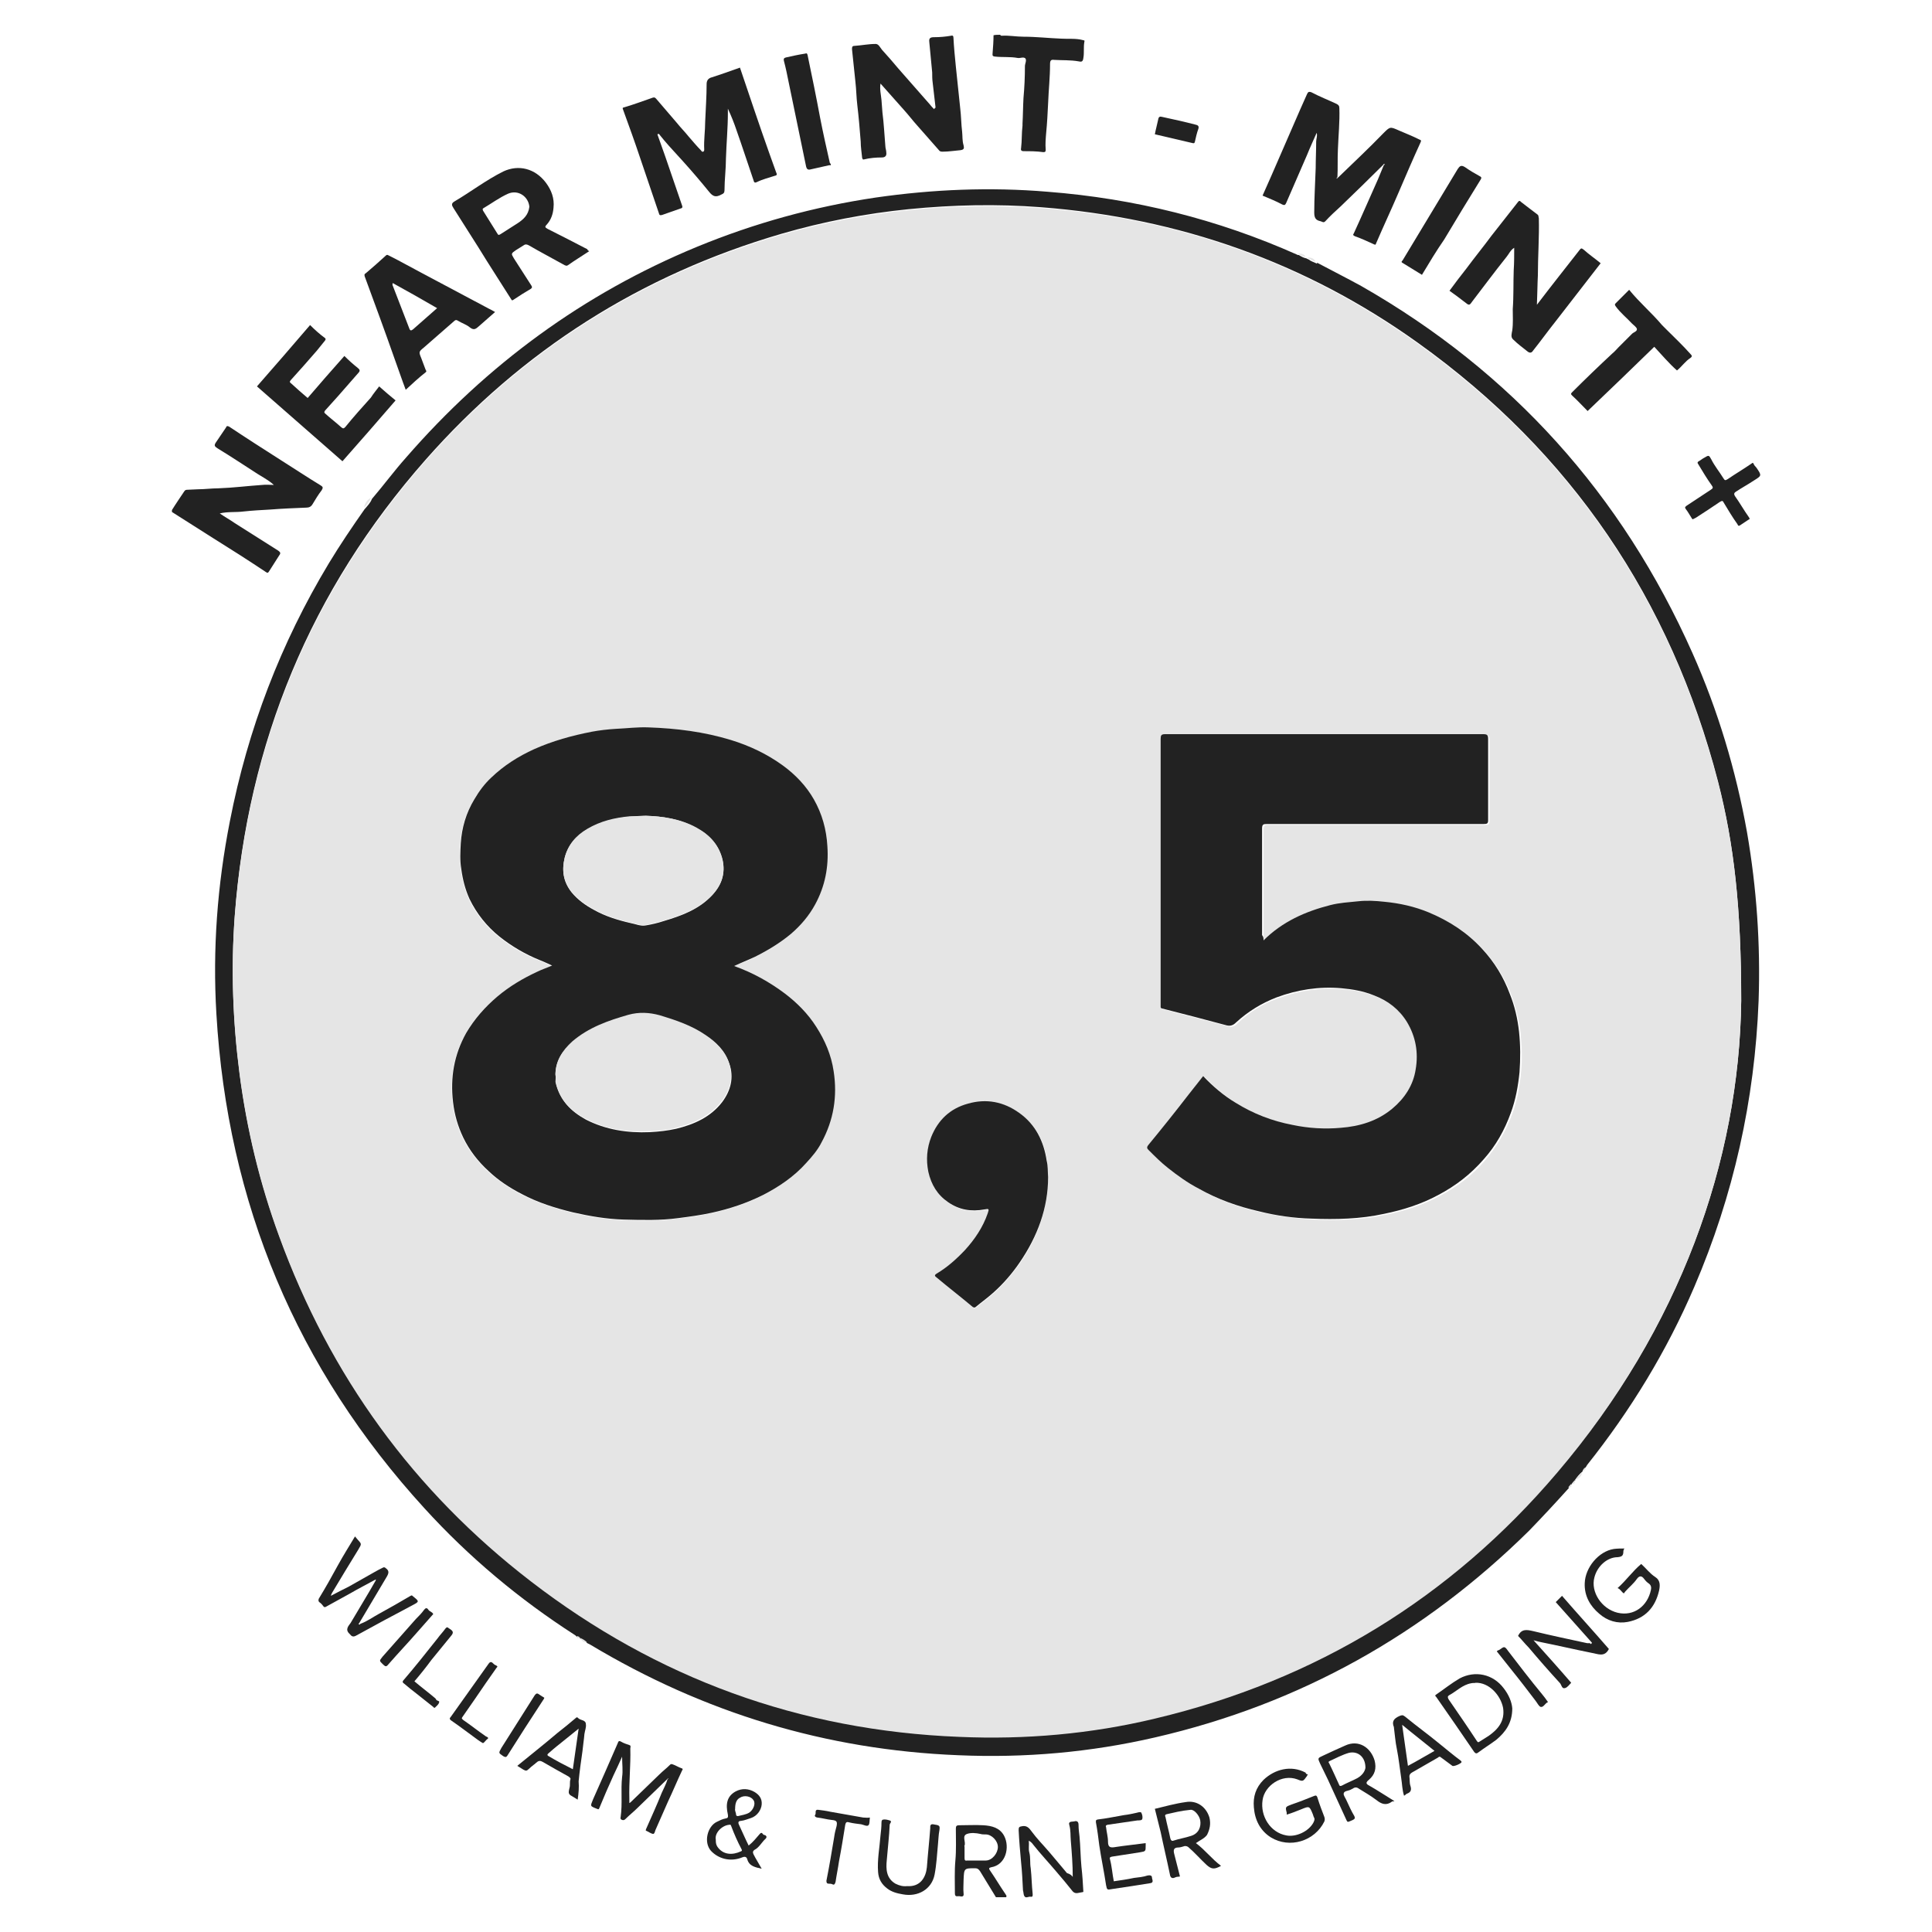 <?xml version="1.0" encoding="utf-8"?>
<!-- Generator: Adobe Illustrator 24.1.3, SVG Export Plug-In . SVG Version: 6.00 Build 0)  -->
<svg version="1.1" id="Layer_1" xmlns="http://www.w3.org/2000/svg" xmlns:xlink="http://www.w3.org/1999/xlink" x="0px" y="0px"
	 viewBox="0 0 400 400" style="enable-background:new 0 0 400 400;" xml:space="preserve">
<style type="text/css">
	.st0{display:none;}
	.st1{display:inline;fill:#222222;}
	.st2{fill:#222222;}
	.st3{fill:#E5E5E5;}
</style>
<g class="st0">
	<path class="st1" d="M354,205.7c-0.1,1.6-0.2,3.1-0.3,4.7c-0.8,13.6-3.2,26.9-7.6,39.7c-14.4,42-41.6,72.7-81.7,91.9
		c-12.9,6.2-26.6,10.1-40.7,12.2c-10,1.5-20,2-30,1.4c-31.8-1.8-60.3-12.4-85.3-32c-27.7-21.8-45.8-49.9-54.7-84
		c-2.5-9.6-3.9-19.3-4.5-29.2c-0.6-9.2-0.3-18.4,0.8-27.6c3.4-28.5,13.7-54.3,31.3-77.1c20-25.8,45.6-43.6,76.9-53.2
		c10.3-3.1,20.9-5.1,31.6-5.9c46.3-3.5,91.2,14.1,122.7,48.2c18.8,20.4,31.3,44.1,37.6,71.1c2.2,9.6,3.5,19.3,3.8,29.1
		c0,0.4,0.1,0.8,0.1,1.2C354,199.4,354,202.6,354,205.7z M350.6,199.7c-0.2-3.4-0.4-8.2-0.8-12.9c-0.7-9.1-2.4-18-4.8-26.8
		c-12.1-43.7-42.8-78.9-81.9-96.9c-17.5-8-35.9-12.5-55.1-13.3c-13.4-0.6-26.7,0.5-39.8,3.6c-31.2,7.4-57.4,23.2-78.4,47.4
		c-23.9,27.5-36.1,59.7-37.3,96.1c-0.5,14.9,1.2,29.7,5.2,44.1c8.4,30.8,24.8,56.6,49.3,77c25.6,21.3,55.1,32.7,88.4,34.2
		c13.9,0.6,27.5-0.7,41-4c31.1-7.7,57.1-23.8,77.9-48.2C338.3,271.5,350.1,238.3,350.6,199.7z"/>
	<path class="st1" d="M46,100.5c0.7-1,1.5-2,2.2-2.9c1.8-2.5,3.5-5.2,5.6-7.5c2.1-2.5,5.7-2.8,8.2-0.5c1.6,1.5,2,3.2,1.6,5.2
		c0.9-0.3,1.8-0.5,2.7-0.8c1.5-0.5,2.9,0.2,4,1c1.3,0.9,2.2,2.1,2.5,3.8c0.3,1.7-0.2,3.2-1.1,4.5c-2.3,3.4-4.7,6.7-7.1,10
		c-0.3,0.4-0.5,0.3-0.8,0.1c-3-2.2-6-4.4-9.1-6.5c-2.8-2-5.6-4.1-8.5-6.1c-0.1-0.1-0.2,0-0.3-0.1C46,100.7,46,100.6,46,100.5z
		 M63.8,107.5c0.5-0.6,0.9-1.2,1.3-1.7c0.9-1.4,1.9-2.7,2.8-4.1c0.6-1.1,0.3-2.5-0.7-3.1c-1.1-0.7-2.3-1.1-3.4,0.2
		c-1.5,1.8-2.8,3.7-4.3,5.6C61,105.4,62.4,106.5,63.8,107.5z M56.2,101.9c0.1-0.1,0.3-0.2,0.4-0.4c1-1.4,2.1-2.8,3.1-4.3
		c0.4-0.6,0.7-1.3,0.7-2c-0.1-1-0.7-1.8-1.7-2.2c-0.9-0.3-2,0-2.7,0.9c-1.2,1.5-2.3,3.1-3.4,4.7c-0.2,0.3-0.2,0.6,0.1,0.8
		C53.8,100.3,55,101.1,56.2,101.9z"/>
	<path class="st1" d="M195.3,15.9c1,0.2,2,0.4,2.9,0.7c4.2,1.4,6.7,4.4,7.5,8.8c0.6,3.1,0.1,6.1-1.6,8.8c-1.8,2.8-4.4,4.3-7.6,4.8
		c-3.4,0.6-6.6,0.1-9.4-2c-2.5-1.8-3.9-4.3-4.4-7.3c-0.4-2.4-0.2-4.8,0.8-7.1c1.2-2.7,3.1-4.6,5.8-5.7c1.2-0.5,2.5-0.6,3.8-0.9
		c0.1,0,0.2-0.1,0.2-0.2C193.9,15.9,194.6,15.9,195.3,15.9z M201.1,27.5c0-0.3-0.1-0.8-0.2-1.3c-0.5-4.2-4.5-6.9-8.9-5.6
		c-2.7,0.8-4.1,2.9-4.5,5.7c-0.4,3.1,0.3,5.6,2.8,7.6c1.9,1.5,5.4,1.6,7.4,0.3C200,32.7,201,30.4,201.1,27.5z"/>
	<path class="st1" d="M199.8,384.1c-1.1-0.5-2.1-0.9-3.2-1.4c-0.1,0-0.2-0.1-0.3-0.2c-0.8-0.7-0.8-0.7-0.1-1.5
		c0.1-0.1,0.2-0.3,0.3-0.4c0.7,0.5,1.4,1.1,2.2,1.4c1.4,0.6,2.9,0.9,4.4,0.1c0.8-0.4,1.3-1,1.3-2c0-0.9-0.6-1.5-1.3-1.8
		c-1.4-0.6-2.8-1-4.2-1.5c-1.3-0.5-2.4-1.2-2.6-2.7c-0.3-2,0.6-3.4,2.5-4.1c2.4-0.9,5.7-0.3,7.3,1.7c-0.4,0.4-0.7,0.7-1.1,1.2
		c-0.9-1.1-2.1-1.5-3.5-1.7c-1-0.2-1.9,0-2.7,0.6c-1,0.8-1.3,2.2,0.2,3.1c0.8,0.5,1.8,0.7,2.7,1c0.7,0.2,1.4,0.4,2,0.7
		c2,0.8,2.7,2.5,2.5,3.8c-0.3,1.9-1,2.9-3.3,3.6c-0.1,0-0.3,0.1-0.4,0.2C201.6,384.1,200.7,384.1,199.8,384.1z"/>
	<path class="st1" d="M339.4,100.3c3.8-3,7.4-5.8,11.1-8.7c1,1.3,2,2.5,2.9,3.8c-5.9,4.6-11.7,9.2-17.7,13.8
		c-0.4-0.4-0.8-0.9-1.1-1.3c-0.3-0.4-0.7-0.9-1-1.3c-0.5-0.6-0.8-1.1-0.5-2c1.6-5.4,3.1-10.8,4.6-16.2c0,0,0-0.1-0.1-0.2
		c-3.8,3-7.6,6-11.4,8.9c-1-1.3-2-2.5-2.9-3.7c5.9-4.6,11.8-9.2,17.7-13.9c0.9,1.2,1.8,2.3,2.7,3.5c0.2,0.2,0.3,0.6,0.2,0.8
		c-1.4,5.3-2.9,10.5-4.4,15.7C339.5,99.7,339.5,99.9,339.4,100.3z"/>
	<path class="st1" d="M178.7,40.1c-1.4,0.3-2.7,0.4-4,0.9c-1.6,0.6-2.1-0.6-2.8-1.4c-1.2-1.4-2.5-2.7-3.5-4.2
		c-0.8-1.3-1.8-1.1-2.9-0.8c-0.5,0.1-1,0.2-1.6,0.4c0.5,2.6,1.1,5.2,1.6,7.8c-1.4,0.3-2.8,0.6-4.2,0.9c-0.2,0-0.5-0.3-0.6-0.5
		c-0.9-4.6-1.8-9.1-2.7-13.7c-0.5-2.4-1-4.8-1.5-7.2c0-0.2,0-0.3,0-0.6c2.7-0.5,5.3-1.1,8-1.6c1.2-0.2,2.3-0.6,3.5-0.6
		c2.3-0.1,4.4,0.5,6,2.4c1.7,2,2.5,5.8,1,8.2c-0.6,0.9-1.4,1.7-2.3,2.4c-0.5,0.4-0.5,0.6-0.1,1c1.3,1.4,2.6,2.8,3.9,4.3
		C177.1,38.4,177.8,39.2,178.7,40.1z M161.9,24.8c0.4,2,0.8,4,1.2,6c0.5-0.1,1.1-0.2,1.6-0.3c1.5-0.4,3.1-0.7,4.5-1.2
		c1.5-0.5,2-2.1,1.4-3.7c-0.4-1.2-2.2-2.1-3.5-1.8C165.4,24.1,163.7,24.4,161.9,24.8z"/>
	<path class="st1" d="M319,85c-6.4,0.1-12.3-5.8-12.1-12.1c0.2-6.2,5.4-11.7,11.8-11.6c6.4,0.1,11.9,5.5,12,11.9
		C330.7,79.5,325.2,84.9,319,85z M311.6,73.8c-0.3,3.5,3.3,6.8,6.8,6.7c3.3-0.1,6.6-3,7.4-6.5c1-4.2-2.8-8.8-7.8-8
		C314.8,66.5,311.4,70.1,311.6,73.8z"/>
	<path class="st1" d="M240.4,29.6c3.5,0.9,7,1.7,10.6,2.6c-0.3,1.2-0.6,2.4-0.9,3.6c-0.1,0.5-0.5,0.4-0.8,0.3
		c-3.3-0.8-6.6-1.6-9.9-2.4c-0.4,1.7-0.8,3.3-1.2,5c3.4,0.8,6.7,1.6,10.1,2.4c0.5,0.1,0.7,0.2,0.5,0.8c-0.3,1.1-0.5,2.2-0.8,3.4
		c-1.4-0.3-2.7-0.6-4.1-1c-3.6-0.9-7.2-1.8-10.8-2.6c-0.4-0.1-0.5-0.2-0.4-0.7c0.9-3.6,1.8-7.3,2.7-10.9c0.8-3.5,1.7-7,2.5-10.4
		c5,1.2,9.9,2.4,14.9,3.6c0.5,0.1,0.6,0.3,0.5,0.8c-0.3,1-0.5,1.9-0.7,2.9c-0.1,0.5-0.2,0.6-0.7,0.4c-3.2-0.8-6.4-1.5-9.6-2.3
		c-0.6-0.2-0.8,0-0.9,0.6C241.1,27,240.7,28.3,240.4,29.6z"/>
	<path class="st1" d="M79,88.2c2.7-2.8,5.3-5.5,8-8.4c0.9,1.1,1.7,2.1,2.7,3.2c-3.4,3.6-7,7.4-10.7,11.3c-0.1-0.1-0.2-0.1-0.3-0.2
		c-1.7-1.6-3.4-3.3-5.1-4.9c-2.6-2.5-5.1-4.9-7.7-7.4c-1.1-1-2.1-2-3.3-3c3.7-3.9,7.3-7.7,11-11.5c1,0.9,2.1,1.9,3.1,2.8
		c-2.6,2.7-5.1,5.4-7.4,7.7c1,1.3,2,2.5,3,3.7c2.7-2.8,5.1-5.4,7.6-7.9c1,0.9,2,1.9,3.1,2.8c-2.5,2.7-5,5.3-7.5,7.9
		C76.7,85.7,77.8,86.9,79,88.2z"/>
	<path class="st1" d="M90.8,73.3c2.1,0.2,4.1-0.2,5.9-1.3c1-0.6,1.9-1.5,2.7-2.4c0.6-0.6,0.8-1.5,0.5-2.4c-0.4-0.9-1.2-1.4-2.2-1.1
		c-1.2,0.4-2.3,0.9-3.5,1.3c-1.7,0.6-3.4,1.4-5.2,1.9c-3.4,0.8-6.2-1.7-6.9-4.6c-0.6-2.7,0.4-4.9,2.2-6.9c1.8-1.9,3.9-3.2,6.4-3.9
		c1.2-0.3,2.4-0.4,3.8-0.6c0,1.6,0,3.1,0,4.5c-2.9,0.1-5.5,0.9-7.5,3.3c-1.1,1.3-0.6,3.1,0.8,3.3c0.6,0.1,1.3-0.2,1.9-0.4
		c1.8-0.7,3.5-1.5,5.3-2.2c2-0.8,4-1.1,6-0.1c2.4,1.3,4.2,4.7,3.3,7.7c-0.8,2.3-2.3,4-4.2,5.5c-1.6,1.3-3.5,2.3-5.5,2.7
		c-1.1,0.2-2.2,0.2-3.3,0.3c-0.2,0-0.5-0.2-0.5-0.4C90.8,76,90.8,74.6,90.8,73.3z"/>
	<path class="st1" d="M131.8,29.6c2.9-1,5.7-2,8.5-3c1.6-0.6,3.1-1.2,4.8-1c2,0.2,3.7,1,5,2.6c1.1,1.5,1.7,3.1,1.6,4.9
		c-0.1,2.7-1.3,4.7-3.7,5.9c-2.2,1.1-4.5,1.8-6.9,2.7c0.9,2.4,1.7,4.9,2.6,7.5c-1.5,0.5-3,1.1-4.5,1.6
		C136.8,43.8,134.3,36.7,131.8,29.6z M139.8,37.8c1.9-0.7,3.8-1.4,5.6-2.2c1.3-0.6,1.9-2.3,1.3-3.7c-0.5-1.2-1.6-2.2-3.2-1.8
		c-1.8,0.5-3.6,1.1-5.4,1.7c-0.1,0-0.3,0.3-0.2,0.4C138.4,34.1,139.1,35.9,139.8,37.8z"/>
	<path class="st1" d="M278.7,38.4c-1.5,0.1-3,0.2-4.4,0.4c-0.6-2.7-2-4.6-4.7-5.3c-2.2-0.6-4.1-0.2-5.9,1.2c-2.6,2-3.8,5.6-2.7,8.7
		c1.2,3.5,5.2,5.6,8.8,4c0.5-0.2,0.9-0.6,1.4-0.9c1,1.1,2,2.2,3,3.3c-3.8,3.1-8.6,3.5-13.5,0.1c-4.4-3.1-6-8-4.2-13.3
		c0.9-2.5,2.4-4.6,4.7-6c1.9-1.2,4-1.9,6.2-1.7C274.5,29.4,277.9,33.2,278.7,38.4z"/>
	<path class="st1" d="M218.6,21.2c-2.2-0.2-4.3-0.5-6.5-0.7c0.1-1.3,0.3-2.7,0.4-4.2c5.9,0.6,11.8,1.3,17.8,1.9
		c-0.1,0.8-0.1,1.6-0.2,2.4c0,0.3-0.1,0.7-0.1,1c0.1,0.8-0.3,0.9-0.9,0.8c-1.7-0.2-3.5-0.5-5.2-0.6c-0.2,0-0.6,0.4-0.6,0.6
		c-0.2,1.2-0.2,2.4-0.4,3.6c-0.2,1.9-0.4,3.8-0.6,5.7c-0.1,1.3-0.2,2.5-0.4,3.8c-0.2,1.5-0.3,3-0.5,4.4c-1.6-0.2-3.1-0.3-4.8-0.5
		C217.3,33.3,218,27.3,218.6,21.2z"/>
	<path class="st1" d="M114,38c0.7,1.2,1.4,2.4,2.1,3.6c-1.7,1-3.3,2-4.9,3c-0.5,0.3-0.6,0.4-0.3,1c3,5,6,10,9.1,15.1
		c-1.3,0.8-2.7,1.6-4.1,2.5c-1.2-2-2.3-3.9-3.5-5.8c-1.9-3.1-3.7-6.2-5.6-9.3c-0.2-0.4-0.5-0.5-0.9-0.3c-1.7,1-3.4,2.1-5,3.1
		c-0.7-1.2-1.5-2.4-2.2-3.6C103.7,44.2,108.8,41.1,114,38z"/>
	<path class="st1" d="M284.9,61.7c-1.4-0.8-2.8-1.6-4.1-2.4c3.1-5.3,6.1-10.5,9.2-15.8c-1.9-1.1-3.8-2.2-5.7-3.3
		c0.7-1.2,1.4-2.4,2.1-3.6c5.2,3,10.3,6,15.5,9c-0.7,1.2-1.4,2.4-2.1,3.6c-1.9-1.1-3.7-2.1-5.7-3.3C291,51.2,288,56.5,284.9,61.7z"
		/>
	<path class="st1" d="M307.5,49.7c1.3,0.9,2.6,1.9,3.9,2.8c-2.9,4.1-5.8,8.1-8.7,12.2c-1.3,1.8-2.6,3.7-4,5.5
		c-0.3,0.4-0.6,0.5-1.1,0.1c-0.9-0.7-1.8-1.4-2.7-2c-0.4-0.3-0.4-0.5-0.1-0.9c1.3-1.8,2.6-3.6,3.9-5.4c2-2.7,3.9-5.5,5.9-8.2
		C305.5,52.4,306.5,51.1,307.5,49.7z"/>
	<path class="st1" d="M214.4,369.4c2.3-0.2,4.5-0.5,6.8-0.6c1.8-0.1,3.1,0.8,3.5,2.5c0.4,1.3,0.1,3.2-1.7,3.9c0,0,0,0.1-0.1,0.2
		c1.4,0.3,2.4,1.2,2.8,2.6c0.5,2.4-0.4,4-2.7,4.5c-2.2,0.5-4.5,0.6-6.7,0.9c-0.2,0-0.5-0.4-0.6-0.6c-0.3-2.3-0.5-4.6-0.7-7
		c-0.2-1.8-0.4-3.6-0.7-5.4C214.4,370.1,214.4,369.8,214.4,369.4z M217.4,381.6c1.5-0.1,2.8-0.3,4.2-0.4c1.4-0.2,2.5-0.9,2.4-2.7
		c-0.1-1.3-1.2-2.3-2.5-2.2c-1.5,0.1-3.1,0.3-4.7,0.5C217,378.5,217.2,380,217.4,381.6z M216.2,370.8c0.2,1.6,0.4,3,0.5,4.5
		c1.5-0.2,2.9-0.3,4.3-0.5c1.2-0.1,2.2-1.2,2.1-2.3c-0.1-1.4-1.3-2.4-2.6-2.3C219.1,370.4,217.7,370.6,216.2,370.8z"/>
	<path class="st1" d="M180.4,374.1c0,2.9-1,5.1-3.2,6.6c-4,2.8-10.3,0.2-10.7-5c-0.2-2.6,0.4-4.8,2.2-6.6c1.9-1.9,4.2-2.1,6.6-1.5
		C178.4,368.3,180.6,371,180.4,374.1z M173.5,368.8c-1.3-0.1-2.5,0.4-3.3,1.2c-1.7,1.8-2.4,4-1.7,6.4c0.9,3.5,5,4.9,7.7,2.9
		c2.1-1.5,2.6-3.7,2.4-6.1C178.3,370.5,176,368.8,173.5,368.8z"/>
	<path class="st1" d="M250.7,377.1c-3,0.8-6,1.5-8.9,2.3c-1.1-4.3-2.2-8.7-3.3-13c-0.1-0.5,0-0.6,0.4-0.7c2.8-0.7,5.5-1.4,8.3-2.1
		c0.1,0.5,0.2,1,0.3,1.5c-2.4,0.6-4.8,1.2-7.2,1.9c0.4,1.3,0.7,2.6,1,3.9c0.1,0.4,0.3,0.5,0.7,0.4c2.2-0.6,4.3-1.1,6.5-1.7
		c0.1,0.5,0.3,1,0.4,1.5c-2.4,0.6-4.7,1.2-7.1,1.8c0.4,1.6,0.8,3.1,1.2,4.7c2.4-0.6,4.7-1.2,7.2-1.8
		C250.4,376.1,250.5,376.5,250.7,377.1z"/>
	<path class="st1" d="M182.3,381c0.3-0.4,0.7-0.8,1-1.3c1.4,1.9,4.1,2.8,6.1,2.2c0.8-0.3,1.5-0.8,1.7-1.7c0.2-1-0.1-1.8-1.1-2.2
		c-1.2-0.5-2.4-1-3.6-1.6c-0.7-0.4-1.5-0.8-2.1-1.3c-1.7-1.4-1.1-4.2,0.8-5.3c2.3-1.4,6.4-0.6,8.1,1.6c-0.4,0.4-0.7,0.7-1.1,1.1
		c-1.3-1.6-3.1-2.1-5.1-1.8c-1,0.1-1.8,0.9-1.9,1.8c-0.1,0.8,0.6,1.6,1.6,2.1c1.5,0.6,3,1.2,4.5,2c1.4,0.7,1.8,2,1.7,3.5
		c-0.2,1.3-0.9,2.4-2.1,3C188.2,384.3,184,383.4,182.3,381z"/>
	<path class="st1" d="M156.5,363.6c2.1,0.6,4,1,5.8,1.6c1.9,0.6,3.2,2.3,3,4c-0.4,2.7-1.5,4-4,4.2c-1.1,0.1-2.3-0.4-3.5-0.7
		c-1.8-0.4-1.8-0.5-2.3,1.2c-0.4,1.2-0.6,2.5-1,3.7c-0.5-0.1-1.1-0.2-1.7-0.4C154.1,372.7,155.3,368.2,156.5,363.6z M156.4,370.7
		c1.3,0.3,2.5,0.5,3.6,0.9c1.4,0.4,2.8-0.3,3.3-1.7c0.5-1.5-0.2-3-1.8-3.4c-1.2-0.4-2.4-0.6-3.8-1
		C157.3,367.2,156.9,368.9,156.4,370.7z"/>
	<path class="st1" d="M231.6,379.7c1.5-0.3,2.9-0.5,4.4-0.8c0.3-0.1,0.7-0.1,1-0.2c1.1-0.3,1.4,0,1.3,1c0,0.1-0.2,0.3-0.4,0.4
		c-2.5,0.5-5,0.9-7.5,1.4c-0.1,0-0.2,0-0.3,0c-0.8-4.5-1.7-9.1-2.5-13.7c0.6-0.1,1.1-0.2,1.7-0.3
		C230.1,371.5,230.8,375.6,231.6,379.7z"/>
	<path class="st1" d="M209.1,369.6c0.6,0,1.1,0,1.7,0c0.1,1,0.2,2,0.2,3c0.1,1.8,0.1,3.5,0.2,5.3c0.1,1.7,0.2,3.3,0.3,5
		c0,0.2,0,0.4,0,0.6c-0.6,0-1,0-1.7,0C209.5,378.9,209.3,374.3,209.1,369.6z"/>
	<path class="st1" d="M133.1,123.9c5.5,4.4,11.4,7.5,17.8,9.8c7.3,2.6,14.8,3.6,22.6,2.7c10.2-1.3,19.1-5.4,27.2-11.7
		c0.2-0.1,0.4-0.3,0.5-0.4c0.3-0.4,0.5-0.3,0.9,0c4.6,3.9,9.8,6.8,15.3,9c3.5,1.4,7.1,2.4,10.8,3s7.5,0.7,11.2,0.3
		c10.3-1,19.5-4.7,28-10.6c0.9-0.6,1.7-1.3,2.7-2c0,0.4,0.1,0.6,0.1,0.9c0,31.9,0,63.8-0.1,95.7c0,4.7-0.6,9.3-1.5,13.9
		c-2.2,11.3-7.6,20.9-15,29.6c-9.9,11.6-21.9,20.5-35.8,26.9c-5,2.3-10.2,4.3-15.6,5.7c-0.4,0.1-1,0.1-1.4,0c-5-1.3-9.8-3-14.4-5.1
		c-14.3-6.4-26.7-15.5-36.9-27.5c-5.4-6.3-9.8-13.2-12.6-21.1c-1.4-3.9-2.3-7.9-2.9-11.9c-1-6.8-1-13.7-1-20.6c0-28.5,0-57,0-85.4
		C133,124.7,133.1,124.4,133.1,123.9z"/>
</g>
<g>
	<path class="st2" d="M35.6,105.6c0.8-1.3,1.7-2.6,2.5-3.8c0.2-0.3,0.3-0.4,0.7-0.4c0.7,0,1.5-0.1,2.2-0.1c1.4,0,2.8-0.2,4.2-0.2
		c3-0.1,6.1-0.5,9.1-0.7c0.8-0.1,1.5,0,2.4,0c-1.1-1-2.3-1.6-3.4-2.3c-2.8-1.8-5.5-3.6-8.3-5.3c-0.6-0.4-0.7-0.6-0.3-1.2
		c0.7-1,1.4-2.1,2.1-3.1c0.1-0.2,0.1-0.4,0.6-0.2c3.6,2.4,7.2,4.7,10.8,7c2.7,1.7,5.4,3.5,8.2,5.2c0.5,0.3,0.5,0.5,0.2,1
		c-0.7,0.9-1.3,1.9-1.9,2.9c-0.3,0.5-0.7,0.7-1.3,0.7c-2.5,0.1-5,0.2-7.5,0.4c-1.8,0.1-3.7,0.2-5.5,0.4c-1.6,0.2-3.3,0-4.9,0.4
		c1,0.7,2.1,1.3,3.1,2c3,1.9,6,3.8,9,5.7c0.4,0.3,0.6,0.5,0.2,1c-0.7,1.1-1.4,2.2-2.1,3.3c-0.2,0.3-0.3,0.4-0.7,0.1
		c-3.6-2.4-7.2-4.7-10.9-7c-2.8-1.8-5.7-3.6-8.5-5.4C35.6,105.7,35.6,105.6,35.6,105.6z"/>
	<path class="st2" d="M207.1,7.2c0,0.1,0.1,0.2,0.3,0.2c1.5-0.1,3,0.2,4.5,0.2c2.6,0,5.2,0.3,7.8,0.4c1.5,0.1,3-0.1,4.5,0.3
		c0.3,0.1,0.4,0,0.3,0.4c-0.2,1.1,0,2.2-0.2,3.3c-0.1,0.9-0.5,0.8-1,0.7c-1.7-0.3-3.4-0.2-5-0.3c-0.7-0.1-0.9,0.1-0.9,0.9
		c0,2.7-0.3,5.4-0.4,8.1c-0.1,2-0.2,4.1-0.4,6.1c-0.1,1.2-0.2,2.3-0.1,3.5c0,0.4-0.1,0.5-0.5,0.5c-1.4-0.2-2.7-0.2-4.1-0.2
		c-0.4,0-0.6-0.2-0.5-0.6c0.2-1.6,0.1-3.1,0.3-4.7c0-0.1,0-0.3,0-0.4c0.1-1.8,0.1-3.5,0.2-5.3c0.2-2.2,0.3-4.4,0.3-6.6
		c0-0.5,0.4-1.2,0.1-1.6c-0.4-0.4-1.1,0-1.6-0.1c-1.6-0.3-3.2-0.1-4.8-0.3c-0.5-0.1-0.4-0.3-0.4-0.6c0.1-1.3,0.2-2.6,0.2-3.8
		C206.1,7.2,206.6,7.2,207.1,7.2z"/>
	<path class="st2" d="M206.2,392.8c-1.1-1.8-2.2-3.6-3.3-5.4c-0.3-0.4-0.5-0.6-1-0.6c-2.3,0-2.3,0-2.4,2.4c0,0.9-0.1,1.9,0,2.8
		c0.1,0.7-0.3,0.7-0.8,0.6c-0.4-0.1-1,0.3-1-0.6c0-2.3-0.1-4.6,0.1-6.8c0.2-2.2,0.1-4.4,0.1-6.6c0-0.5,0.1-0.7,0.7-0.7
		c1.7,0,3.3-0.1,5,0c1.7,0.1,3.4,0.5,4.3,2.2c1.2,2.3,0.4,6-2.7,6.5c-0.5,0.1-0.5,0.3-0.2,0.7c1.1,1.6,2.1,3.3,3.2,4.9
		c0.1,0.2,0.3,0.3,0.1,0.6C207.5,392.8,206.9,392.8,206.2,392.8z M199.7,382.4c0,0.8,0,1.5,0,2.3c0,0.4,0.1,0.6,0.5,0.5
		c1.3,0,2.6,0,3.9,0c1.3,0,2.5-1.5,2.5-2.8c0-1.3-1.3-2.6-2.5-2.6c-0.4,0-0.8,0-1.1-0.1c-0.9-0.2-2-0.3-2.8,0
		c-1.1,0.4-0.2,1.6-0.5,2.4C199.6,382.1,199.7,382.2,199.7,382.4z"/>
	<path class="st2" d="M272.9,54.5c3,1.6,6,3.1,8.9,4.7c31.2,17.8,54,43.2,68.6,76c5.3,11.9,9,24.3,11.3,37.1
		c2,11.6,2.8,23.2,2.4,34.9c-0.8,20.6-5.2,40.3-13.3,59.2c-5.7,13.3-13.2,25.6-22.2,36.9c-0.1,0.2-0.2,0.3-0.3,0.5c0,0,0,0,0,0
		c-0.3,0.2-0.5,0.4-0.6,0.7c0,0.1-0.1,0.1-0.1,0.2c-0.6,0.5-1,1.1-1.5,1.7l0.1,0.1c0,0-0.1,0-0.1,0c-0.2,0.3-0.5,0.6-0.7,0.8
		c0,0,0,0,0,0c-0.3,0.2-0.5,0.5-0.6,0.8c-2.7,3-5.4,5.9-8.2,8.8c-21.8,21.5-47.5,35.9-77.4,42.8c-13.4,3.1-27,4.3-40.8,3.7
		c-27.4-1.1-52.7-8.8-76.2-22.9c-0.2-0.1-0.4-0.2-0.6-0.3c-0.4-0.4-0.9-0.7-1.4-0.9l0,0c0,0,0,0,0,0c-0.1-0.2-0.4-0.3-0.6-0.4
		c0,0,0,0-0.1,0c-0.2-0.1-0.3-0.3-0.5-0.4c-11.5-7.4-21.9-16.1-31.1-26.2c-26.5-29-40.8-63.2-43.1-102.4
		c-0.8-13.4,0.2-26.7,2.8-39.9c3.7-19,10.5-36.8,20.5-53.4c2.3-3.8,4.8-7.5,7.4-11.2c0,0,0,0,0.1-0.1c0.5-0.6,1.1-1.2,1.4-2
		c2.4-2.8,4.6-5.8,7.1-8.6c16.7-19.2,36.7-33.9,60.2-43.6c11.9-4.9,24.2-8.3,37-10.2c11.8-1.7,23.7-2.2,35.6-1.2
		c18,1.4,35.2,5.7,51.6,13c0.1,0.1,0.3,0.1,0.4,0.1c0.5,0.3,1,0.6,1.6,0.7c0.1,0.1,0.2,0.1,0.4,0.2c0.5,0.4,1.2,0.6,1.8,0.9
		C272.6,54.3,272.7,54.4,272.9,54.5z M360.5,207.2c0-19.3-1.5-32.5-4.8-45.4c-9.8-37.7-30.4-68.1-62.1-90.8
		c-23.3-16.7-49.5-25.9-78.1-28.1c-9.1-0.7-18.2-0.5-27.3,0.4c-9,0.9-17.8,2.6-26.4,5.1c-29.1,8.5-53.7,24.1-73.7,46.8
		c-23.8,27-36.8,58.6-39.5,94.4c-0.8,10.9-0.4,21.7,1,32.6c1.5,11.5,4.2,22.7,8.2,33.6c10.5,28.8,27.8,52.7,52.1,71.4
		c26.1,20.1,55.7,30.9,88.7,32.2c13.7,0.6,27.3-0.7,40.6-3.8c33.3-7.9,61.1-24.9,83.2-50.9C347.8,275.1,360.1,240.3,360.5,207.2z"/>
	<path class="st2" d="M277.1,36.7c3.1-3,6.3-6,9.3-9.1c1.4-1.4,1.4-1.4,3.2-0.6c1.4,0.6,2.9,1.2,4.3,1.9c0.3,0.1,0.4,0.2,0.2,0.6
		c-1.6,3.5-3.1,7-4.6,10.5c-1.5,3.5-3.1,6.9-4.6,10.4c-0.1,0.3-0.1,0.3-0.4,0.2c-1.3-0.6-2.6-1.2-4-1.7c-0.4-0.2-0.4-0.3-0.2-0.6
		c1.7-3.7,3.3-7.4,5-11.2c0.4-1,0.8-1.9,1.2-2.9c0.2-0.1,0.2-0.2,0.1-0.3c-0.1,0.1-0.2,0.1-0.2,0.2c-2.9,2.9-5.8,5.7-8.8,8.6
		c-1.1,1-2.2,2-3.2,3.1c-0.4,0.4-0.6,0.1-1,0c-1-0.2-1.3-0.7-1.3-1.8c0-3.1,0.2-6.1,0.3-9.2c0-1.8,0.1-3.7,0.1-5.5
		c0-0.6,0.3-1.1,0.1-1.8c-0.7,1.6-1.4,3.1-2,4.6c-1.4,3.3-2.9,6.6-4.3,9.9c-0.2,0.4-0.3,0.6-0.9,0.3c-1.3-0.7-2.6-1.2-4-1.8
		c1.2-2.7,2.4-5.4,3.6-8.2c1.9-4.3,3.7-8.6,5.6-12.8c0.2-0.4,0.3-0.6,0.9-0.4c1.7,0.9,3.5,1.6,5.2,2.4c0.4,0.2,0.6,0.4,0.6,0.9
		c0.1,2.8-0.2,5.7-0.3,8.5c-0.1,1.9,0,3.9-0.1,5.8c-0.2,0.1-0.2,0.2-0.1,0.3C276.9,36.8,277,36.8,277.1,36.7z"/>
	<path class="st2" d="M136.1,27.8c0.5,1.5,1.1,3,1.6,4.5c1.2,3.4,2.3,6.8,3.5,10.2c0.2,0.5,0,0.6-0.4,0.7c-1.2,0.4-2.5,0.9-3.7,1.3
		c-0.4,0.1-0.6,0.1-0.7-0.4c-1.3-3.8-2.6-7.7-3.9-11.5c-1.1-3.3-2.3-6.6-3.5-9.9c-0.1-0.3-0.2-0.4,0.3-0.5c2-0.6,3.9-1.3,5.9-2
		c0.4-0.1,0.5,0.1,0.7,0.3c1.4,1.6,2.8,3.3,4.2,4.9c0.8,1,1.7,1.9,2.5,2.9c0.8,0.9,1.6,1.9,2.5,2.8c0.1,0.1,0.2,0.4,0.5,0.3
		c0.2-0.1,0.2-0.3,0.2-0.5c-0.1-1.9,0.2-3.8,0.2-5.7c0.1-2.6,0.3-5.2,0.3-7.8c0-0.7,0.3-1.2,1.1-1.4c1.9-0.6,3.8-1.3,5.8-2
		c2,5.9,4,11.9,6.1,17.8c0.5,1.3,0.9,2.6,1.4,3.9c0.2,0.4,0.2,0.6-0.3,0.7c-1.2,0.4-2.5,0.7-3.7,1.3c-0.4,0.2-0.6,0.1-0.7-0.4
		c-1.2-3.5-2.3-6.9-3.5-10.3c-0.5-1.5-1.1-3-1.8-4.5c0,0.3,0,0.5,0,0.8c0,3.2-0.3,6.3-0.4,9.5c0,2.2-0.3,4.4-0.3,6.6
		c0,0.5-0.2,0.7-0.7,0.9c-1.1,0.6-1.7,0.4-2.5-0.6c-1.7-2.1-3.5-4.2-5.3-6.2c-1-1.1-2-2.2-3-3.3c-0.7-0.8-1.4-1.6-2.1-2.5
		C136.2,27.8,136.1,27.8,136.1,27.8z"/>
	<path class="st2" d="M318.2,63.1c1.7-2.2,3.2-4.2,4.8-6.2c1.3-1.7,2.7-3.4,4-5.1c0.3-0.4,0.4-0.5,0.9-0.1c1.1,1,2.3,1.8,3.5,2.8
		c-3.1,4-6.2,8-9.3,12c-1.6,2-3.1,4.1-4.7,6.1c-0.3,0.5-0.7,0.5-1.1,0.2c-1-0.8-2.1-1.6-3-2.5c-0.6-0.5-0.3-1.3-0.2-1.9
		c0.2-1.5,0.1-2.9,0.1-4.4c0.2-2.7,0.1-5.4,0.2-8.1c0.1-1.5,0.1-3,0.1-4.6c-0.8,0.5-1.1,1.3-1.6,1.9c-2.4,3-4.7,6.1-7,9.1
		c-0.7,1-0.7,1-1.7,0.2c-1-0.8-2-1.5-3.1-2.3c1.1-1.5,2.3-3.1,3.5-4.6c1.7-2.3,3.5-4.5,5.2-6.8c1.8-2.3,3.7-4.7,5.5-7
		c0.3-0.4,0.5-0.1,0.6,0c1.2,0.9,2.3,1.8,3.4,2.6c0.3,0.2,0.2,0.5,0.3,0.8c0.1,3.9-0.2,7.9-0.2,11.8
		C318.3,58.9,318.3,60.9,318.2,63.1z"/>
	<path class="st2" d="M193.7,22.3c-0.2-1.7-0.4-3.4-0.6-5.2c-0.1-0.7-0.1-1.4-0.1-2.1c-0.2-2.1-0.4-4.2-0.6-6.3c-0.1-0.8,0.2-1,1-1
		c1.2,0,2.3-0.1,3.5-0.3c0.3-0.1,0.5,0,0.5,0.4c0.1,2,0.3,4,0.5,6c0.3,2.9,0.6,5.7,0.9,8.6c0.2,1.6,0.2,3.3,0.4,4.9
		c0.1,0.9,0,1.8,0.3,2.8c0.1,0.5,0.2,0.9-0.7,1c-1.2,0.1-2.4,0.3-3.6,0.3c-0.3,0-0.6,0-0.8-0.3c-1.5-1.7-2.9-3.3-4.4-5
		c-1-1.1-1.9-2.3-2.9-3.4c-1.6-1.8-3.1-3.5-4.8-5.4c-0.2,1.2,0.1,2.3,0.2,3.4c0.1,0.9,0.1,1.7,0.2,2.6c0.3,2.3,0.4,4.6,0.6,6.9
		c0,0.5,0.2,0.9,0.2,1.4c0.1,0.7-0.3,1-0.9,1c-1.2,0-2.5,0.1-3.7,0.4c-0.3,0.1-0.3-0.1-0.4-0.3c-0.1-1.1-0.3-2.2-0.3-3.4
		c-0.2-2.5-0.4-5-0.7-7.5c-0.2-1.6-0.2-3.2-0.4-4.9c-0.2-2.2-0.5-4.5-0.7-6.7c0-0.4,0-0.7,0.5-0.7c1.5-0.1,2.9-0.4,4.4-0.4
		c0.6,0,0.9,0.7,1.3,1.2c1.2,1.3,2.3,2.6,3.4,3.9c2.2,2.5,4.3,4.9,6.5,7.4c0.3,0.4,0.6,0.7,0.9,1C193.5,22.4,193.6,22.3,193.7,22.3z
		"/>
	<path class="st2" d="M122,52c-1.5,1-3,1.9-4.4,2.9c-0.3,0.2-0.4,0.1-0.7,0c-2.5-1.4-5-2.7-7.4-4.1c-0.4-0.2-0.7-0.3-1.1,0
		c-0.5,0.3-1.1,0.7-1.6,1c-1,0.7-1,0.7-0.4,1.7c1.2,1.9,2.4,3.7,3.6,5.6c0.1,0.2,0.3,0.4-0.1,0.7c-1.2,0.7-2.3,1.4-3.5,2.2
		c-0.3,0.2-0.4,0.3-0.6-0.1c-2.2-3.5-4.5-7-6.7-10.6c-1.7-2.7-3.5-5.5-5.2-8.2c-0.4-0.6-0.5-1,0.2-1.4c3.4-2,6.5-4.4,10.1-6.2
		c3.2-1.5,6.6-0.6,8.8,2.3c1.2,1.6,1.8,3.3,1.6,5.2c-0.1,1.3-0.5,2.5-1.4,3.5c-0.5,0.5-0.3,0.6,0.2,0.9c2.8,1.4,5.5,2.8,8.2,4.2
		C121.7,51.9,121.8,51.9,122,52z M109.6,42.8c-0.2-2.1-2.3-3.6-4.4-2.7c-1.8,0.8-3.4,2-5.1,3c-0.2,0.1-0.2,0.2-0.1,0.5
		c1,1.6,2,3.2,3,4.8c0.2,0.3,0.2,0.3,0.6,0.1c1.2-0.8,2.4-1.5,3.6-2.3C108.4,45.4,109.4,44.5,109.6,42.8z"/>
	<path class="st2" d="M102.5,64.6c-1.1,1-2.2,1.9-3.3,2.9c-0.6,0.5-1,1-1.9,0.3c-0.7-0.6-1.7-0.9-2.5-1.4c-0.3-0.2-0.5-0.2-0.8,0.1
		c-2.1,1.8-4.2,3.7-6.3,5.5c-1,0.8-1,0.9-0.5,2.1c0.3,0.8,0.6,1.6,0.9,2.4c0.1,0.2,0.3,0.4,0,0.6c-1.4,1.1-2.7,2.3-4.1,3.6
		c-0.8-2.1-1.5-4.2-2.3-6.4c-2-5.7-4.1-11.4-6.2-17.1c-0.1-0.4,0-0.5,0.2-0.6c1.4-1.2,2.8-2.4,4.2-3.7c0.3-0.3,0.5,0,0.8,0.1
		c2.2,1.1,4.3,2.3,6.4,3.4c4.7,2.5,9.4,5,14.1,7.5C101.6,64.1,102,64.3,102.5,64.6z M81.3,58.6c0,0.2-0.1,0.4,0,0.5
		c1.1,2.9,2.3,5.9,3.4,8.8c0.2,0.6,0.4,0.6,0.8,0.3c1.7-1.5,3.3-2.9,5-4.4C87.4,62,84.4,60.3,81.3,58.6z"/>
	<path class="st2" d="M78.5,80c1.1,1,2.2,1.9,3.4,2.9c-3.6,4.2-7.3,8.4-11,12.6C65,90.3,59.1,85.2,53.2,80c3.7-4.2,7.3-8.4,11-12.7
		c1,1,2,1.9,3.1,2.7c0.2,0.2,0.1,0.3,0,0.5c-0.6,0.7-1.1,1.4-1.7,2.1c-1.8,2.1-3.6,4.1-5.4,6.1c-0.3,0.3-0.2,0.5,0.1,0.7
		c1.1,1,2.2,2,3.4,3c2.5-2.9,5-5.8,7.6-8.7c0.9,0.9,1.8,1.7,2.8,2.5c0.4,0.3,0.5,0.6,0.1,1c-1.4,1.6-2.8,3.2-4.2,4.8
		c-0.9,1-1.8,2-2.7,3c-0.2,0.3-0.2,0.4,0,0.6c1.1,1,2.3,1.9,3.4,2.9c0.4,0.3,0.5,0.2,0.8-0.1c1.7-2.1,3.5-4.1,5.3-6.1
		C77.3,81.5,77.9,80.8,78.5,80z"/>
	<path class="st2" d="M328.7,85.1c-1.1-1.1-2.1-2.2-3.2-3.2c-0.3-0.3-0.3-0.4,0-0.7c2.7-2.7,5.5-5.4,8.3-8c0.5-0.4,0.9-0.9,1.3-1.3
		c0.9-0.9,1.9-1.9,2.8-2.8c0.3-0.3,1.1-0.5,1-1c-0.1-0.4-0.6-0.7-1-1.1c-1.1-1.2-2.4-2.2-3.4-3.6c-0.2-0.3-0.2-0.4,0-0.6
		c0.9-0.9,1.8-1.8,2.8-2.8c2.1,2.6,4.7,4.8,6.8,7.3c0.3,0.3,0.6,0.6,0.9,0.9c1.7,1.7,3.4,3.3,5,5.1c0.3,0.3,0.4,0.5,0,0.8
		c-1.1,0.7-1.8,1.8-2.8,2.6c-1.7-1.5-3.2-3.3-4.7-4.9C338,76.2,333.4,80.6,328.7,85.1z"/>
	<path class="st2" d="M294.4,56.9c-1.3-0.8-2.6-1.6-3.9-2.4c-0.4-0.2-0.4-0.3-0.1-0.6c3.8-6.3,7.6-12.6,11.4-18.9
		c0.4-0.6,0.7-0.9,1.5-0.4c1,0.7,2,1.3,3.1,1.9c0.2,0.1,0.4,0.2,0.2,0.6c-2.6,4.2-5.1,8.3-7.6,12.5
		C297.4,51.9,295.9,54.4,294.4,56.9z"/>
	<path class="st2" d="M172,34c0.1,0.3-0.1,0.2-0.3,0.2c-1.3,0.3-2.7,0.6-4,0.9c-0.5,0.1-0.7-0.2-0.8-0.6c-1.2-5.8-2.4-11.6-3.6-17.4
		c-0.3-1.5-0.6-3-1-4.5c-0.1-0.4,0-0.6,0.4-0.7c1.3-0.3,2.7-0.6,4-0.8c0.3-0.1,0.4-0.1,0.5,0.3c0.9,4.3,1.8,8.7,2.6,13
		c0.6,3.1,1.3,6.2,2,9.3C171.9,33.9,172,33.9,172,34z"/>
	<path class="st2" d="M138.3,368.2c-2.1,2-4.2,4.1-6.3,6.1c-0.8,0.8-1.7,1.5-2.5,2.3c-0.2,0.2-0.4,0.3-0.7,0.2
		c-0.3-0.1-0.4-0.3-0.3-0.6c0.4-2.8,0-5.6,0.3-8.3c0.2-1.3,0-2.7,0-4.2c-0.6,1.4-1.2,2.6-1.8,3.9c-1,2.2-2,4.5-2.9,6.7
		c-0.1,0.2-0.1,0.4-0.5,0.2c-1.5-0.6-1.4-0.5-0.8-2c1.7-3.8,3.4-7.7,5.1-11.6c0.1-0.3,0.2-0.6,0.7-0.3c0.5,0.3,1.1,0.5,1.7,0.7
		c0.4,0.1,0.2,0.5,0.2,0.7c0.1,3.5-0.3,6.9-0.2,10.4c0,0.3,0,0.6,0,0.9c0.2-0.1,0.2-0.1,0.3-0.2c2-1.9,3.9-3.8,5.9-5.7
		c0.7-0.7,1.5-1.3,2.2-2c0.2-0.2,0.3-0.2,0.6-0.1c0.6,0.2,1.2,0.6,1.8,0.8c0.4,0.1,0.2,0.3,0.1,0.5c-1,2.1-1.9,4.3-2.9,6.4
		c-0.9,2-1.7,3.9-2.6,5.9c-0.1,0.3-0.2,0.8-0.5,0.8c-0.5-0.1-1-0.5-1.5-0.7c0,0,0-0.2,0.1-0.4c1.1-2.5,2.2-4.9,3.2-7.4
		c0.4-0.9,0.9-1.8,1.2-2.8c0.2-0.1,0.2-0.2,0.1-0.3C138.5,368.1,138.4,368.2,138.3,368.2z"/>
	<path class="st2" d="M74.6,336.2c1.4-0.5,2.6-1.4,3.9-2.1c2.2-1.2,4.3-2.4,6.5-3.7c0.3-0.2,0.4,0,0.5,0.1c1.4,1.1,1.3,1.1-0.2,1.9
		c-3.8,2-7.7,4.1-11.5,6.2c-0.7,0.4-1,0.2-1.4-0.3c-1-0.9-0.3-1.6,0.2-2.3c1.7-2.9,3.5-5.8,5.2-8.8c0,0,0-0.1,0-0.2
		c-1.8,1-3.6,1.9-5.3,2.9c-1.6,0.9-3.3,1.8-4.9,2.7c-0.3,0.2-0.5,0.2-0.7-0.1c-0.2-0.3-0.5-0.6-0.8-0.8c-0.2-0.2-0.2-0.4-0.1-0.7
		c1.4-2.3,2.7-4.6,4-7c1.1-2,2.3-3.9,3.5-5.9c0.2,0.2,0.3,0.4,0.5,0.6c0.9,1,0.9,0.9,0.2,2.1c-1.8,2.9-3.6,5.9-5.4,8.9
		c-0.1,0.2-0.2,0.3-0.3,0.7c1.3-0.7,2.5-1.3,3.7-1.9c1.8-1,3.5-2,5.3-3c0.5-0.3,1.1-0.6,1.7-0.9c0.3-0.2,0.5-0.1,0.7,0.1
		c0.7,0.5,0.6,1,0.2,1.7c-1.9,3.2-3.8,6.4-5.7,9.6c-0.1,0.1-0.1,0.2-0.2,0.2C74.4,336.4,74.5,336.4,74.6,336.2z"/>
	<path class="st2" d="M350.5,107.5c-0.2,0-0.2-0.2-0.3-0.3c-0.4-0.6-0.7-1.2-1.1-1.7c-0.3-0.4-0.3-0.5,0.1-0.8
		c1.7-1.1,3.3-2.2,5-3.3c0.5-0.3,0.5-0.5,0.2-0.9c-1-1.4-1.9-2.9-2.8-4.4c-0.2-0.3-0.2-0.4,0.1-0.6c0.4-0.2,0.7-0.5,1.1-0.7
		c1-0.6,1-0.6,1.5,0.3c0.7,1.4,1.7,2.6,2.5,3.9c0.3,0.5,0.4,0.5,0.9,0.2c1.6-1.1,3.3-2.1,4.9-3.2c0.3-0.2,0.3-0.3,0.5,0.1
		c0.1,0.3,0.4,0.5,0.6,0.8c1.1,1.6,1,1.6-0.6,2.6c-1.2,0.8-2.5,1.5-3.7,2.3c-0.3,0.2-0.5,0.4-0.2,0.9c1,1.4,1.9,3,2.9,4.4
		c0.2,0.3,0.2,0.4-0.1,0.5c-0.6,0.4-1.2,0.8-1.8,1.2c-0.4,0.2-0.4-0.2-0.5-0.3c-1-1.4-1.9-2.9-2.8-4.4c-0.2-0.4-0.3-0.5-0.8-0.2
		c-1.6,1.1-3.3,2.2-5,3.3C350.9,107.3,350.7,107.4,350.5,107.5z"/>
	<path class="st2" d="M329.5,340c-2.5-2.8-4.9-5.5-7.4-8.3c0.4-0.4,0.9-0.9,1.3-1.3c3.2,3.7,6.5,7.3,9.7,11c-0.9,1.8-2.3,1-3.6,0.8
		c-3.5-0.7-6.9-1.5-10.4-2.2c-0.5-0.1-0.9-0.2-1.6-0.4c2.7,3,5.3,5.9,7.8,8.8c-0.4,0.4-0.8,1-1.3,1.1c-0.6,0.2-0.7-0.6-1-1
		c-2.2-2.4-4.4-4.9-6.5-7.4c-0.8-0.8-1.5-1.7-2.2-2.4c0.7-1.5,1.8-1.3,3.1-1c3.7,0.9,7.5,1.7,11.2,2.5c0.2,0,0.4,0,0.6,0
		c0.1,0.2,0.2,0.2,0.3,0.1C329.6,340.1,329.6,340,329.5,340z"/>
	<path class="st2" d="M222.1,388.6c0-2.6-0.2-5-0.4-7.5c-0.1-1.1,0-2.1-0.3-3.2c-0.3-0.9,0.6-0.7,1-0.8c0.6-0.2,0.9,0.1,0.9,0.7
		c0,0.8,0.1,1.6,0.2,2.4c0.2,2.1,0.2,4.2,0.4,6.3c0.2,1.7,0.3,3.4,0.4,5.2c-0.3,0.1-0.6,0.1-1,0.2c-0.4,0.1-0.8,0.1-1.2-0.3
		c-1.1-1.4-2.2-2.7-3.4-4.1c-1.6-1.9-3.3-3.7-4.8-5.6c-0.2-0.3-0.5-0.6-0.9-0.8c0.1,0.8-0.1,1.7,0.1,2.4c0.3,1.1,0.1,2.2,0.3,3.3
		c0.2,1.8,0.2,3.5,0.4,5.3c0,0.2,0.1,0.7-0.4,0.6c-0.5-0.1-1.1,0.5-1.4-0.3c-0.1-0.3-0.1-0.7-0.2-1c-0.1-2-0.2-4-0.4-5.9
		c-0.2-2.2-0.4-4.4-0.5-6.6c0-0.6,0.1-0.7,0.7-0.8c1-0.2,1.5,0.4,2,1.1c1.1,1.5,2.4,2.8,3.6,4.2c1.3,1.5,2.5,3,3.7,4.4
		C221.6,388,221.9,388.3,222.1,388.6z"/>
	<path class="st2" d="M313.1,353.7c0,3-1.4,4.9-3.3,6.5c-1.2,0.9-2.5,1.7-3.7,2.6c-0.3,0.2-0.5,0.4-0.9-0.1
		c-2.6-3.8-5.2-7.6-7.8-11.3c-0.1-0.2-0.5-0.3,0-0.6c1.6-1.1,3.1-2.3,4.8-3.3c3.2-1.7,6.9-0.9,9.1,2
		C312.4,350.9,313,352.4,313.1,353.7z M305.5,348.4c-0.2,0.1-0.6,0-0.9,0.1c-1.8,0.3-3.1,1.7-4.6,2.5c-0.3,0.2-0.3,0.4-0.1,0.8
		c2,2.9,4,5.8,5.9,8.7c0.2,0.2,0.2,0.3,0.5,0.1c0.6-0.4,1.3-0.8,1.9-1.2c2-1.4,3.4-3.1,3-5.8C310.7,351,308.3,348.3,305.5,348.4z"/>
	<path class="st2" d="M270.8,367.4c-0.1,0.1-0.2,0.2-0.2,0.3c-0.8,1.1-0.8,1.2-2,0.7c-3.2-1.2-6.8,1.3-7.2,4.3
		c-0.5,3.3,1.6,6.7,4.9,7.3c2,0.4,4.6-0.8,5.6-2.6c0.2-0.4,0.4-0.8,0.1-1.2c-0.1-0.2-0.1-0.4-0.2-0.6c-0.7-1.7-0.7-1.7-2.4-1
		c-1,0.4-2,0.8-3,1.1c0-0.2,0-0.3,0-0.4c-0.3-1.2-0.3-1.2,1-1.7c1.5-0.5,3-1.1,4.5-1.7c0.5-0.2,0.7-0.3,0.9,0.4
		c0.4,1.3,0.9,2.6,1.4,3.9c0.1,0.3,0.1,0.6,0,0.9c-2,4.1-7.2,5.7-11.1,3.3c-2.2-1.4-3.3-3.6-3.5-6.2c-0.2-2.2,0.4-4.1,2-5.7
		c2.3-2.2,5.7-3.1,8.7-1.5C270.4,367.3,270.5,367.3,270.8,367.4z"/>
	<path class="st2" d="M336.3,320.6c-0.1,0.2-0.2,0.4-0.2,0.6c0,0.9-0.3,1.1-1.2,1.2c-2.1,0-4.2,1.8-4.8,4.2c-0.8,3,1.5,6.5,4.8,7.3
		c3.4,0.8,6.2-1.4,6.9-4.7c0.1-0.5,0.1-1-0.5-1.4c-0.3-0.2-0.6-0.5-0.9-0.9c-0.5-0.7-1-0.7-1.5,0c-0.7,1-1.6,1.7-2.4,2.6
		c-0.1,0.1-0.2,0.3-0.3,0.4c-0.5-0.3-0.7-0.9-1.3-1.1c1.8-1.6,3.1-3.5,4.9-5c1,0.9,1.8,2,2.9,2.7c1.1,0.7,1,1.8,0.8,2.8
		c-0.8,3.5-2.9,5.8-6.5,6.5c-2.1,0.4-4.2-0.2-5.9-1.7c-1.9-1.6-3.1-3.7-3-6.3c0.1-3.3,2.9-6.6,6-7.1
		C334.9,320.6,335.5,320.6,336.3,320.6z"/>
	<path class="st2" d="M288.7,372.9c-0.2,0.1-0.4,0-0.5,0.1c-1.2,0.9-2.2,0.5-3.2-0.3c-1.2-0.9-2.4-1.6-3.7-2.4
		c-0.4-0.3-0.8-0.3-1.2,0c-0.2,0.1-0.4,0.2-0.6,0.3c-0.5,0.2-1.2,0.2-1.3,0.7c-0.1,0.4,0.4,1,0.6,1.5c0.5,1.1,1,2.2,1.6,3.2
		c0.2,0.4,0.1,0.6-0.3,0.8c-0.2,0.1-0.5,0.2-0.7,0.3c-0.3,0.1-0.4,0.2-0.6-0.2c-1.1-2.4-2.2-4.8-3.3-7.2c-0.7-1.6-1.5-3.1-2.2-4.6
		c-0.5-1.1-0.5-1.1,0.6-1.6c1.5-0.7,3-1.4,4.6-2.1c2.8-1.3,5.3,0.4,6.1,3.1c0.4,1.6,0.1,2.9-1.2,4c-0.6,0.5-0.7,0.8,0.1,1.2
		C285.1,370.6,286.9,371.8,288.7,372.9z M282.7,366c0-2.3-1.6-3.5-3.4-3.1c-1.4,0.4-2.7,1.1-4,1.7c-0.4,0.2-0.2,0.3-0.1,0.5
		c0.7,1.4,1.3,2.8,2,4.3c0.1,0.2,0.1,0.5,0.6,0.3c1.1-0.6,2.2-1,3.3-1.6C282.1,367.5,282.6,366.7,282.7,366z"/>
	<path class="st2" d="M247.6,381.6c1.9,1.4,3.3,3.3,5.2,4.7c-1.4,0.8-2,0.7-3-0.2c-1.3-1.2-2.4-2.5-3.8-3.7
		c-0.3-0.2-0.5-0.2-0.7-0.2c-0.4,0.1-0.9,0.3-1.3,0.3c-1,0-1.1,0.5-0.9,1.3c0.4,1.6,0.8,3.1,1.2,4.7c-0.3,0.1-0.6,0-1,0.2
		c-0.6,0.3-1,0.1-1.1-0.7c-0.6-2.9-1.3-5.8-1.9-8.7c-0.4-1.6-0.8-3.2-1.2-4.8c2.1-0.5,4.2-1.1,6.4-1.4c2.2-0.4,4.2,0.9,4.9,3.2
		c0.3,1.3,0.1,2.4-0.5,3.6C249.3,380.7,248.4,381,247.6,381.6z M246.5,374.7c-2.1,0.2-3.5,0.6-4.9,0.9c-0.5,0.1-0.4,0.4-0.3,0.6
		c0.3,1.5,0.7,2.9,1,4.4c0.1,0.4,0.3,0.6,0.6,0.5c1.2-0.4,2.5-0.6,3.7-1c1.6-0.5,2.1-1.9,1.9-3.2
		C248.3,375.8,247.2,374.6,246.5,374.7z"/>
	<path class="st2" d="M155,382.1c0.9-0.7,1.6-1.6,2.3-2.4c0.5-0.6,0.6,0.2,0.9,0.2c0.2,0,0.8,0.3,0.3,0.8c-0.8,0.7-1.3,1.8-2.3,2.3
		c-0.3,0.2-0.4,0.5-0.2,0.9c0.5,1,1.1,1.9,1.7,3c-1.3-0.3-2.6-0.5-3-2c-0.1-0.3-0.3-0.6-0.9-0.4c-2.6,1.1-5.1,0.3-6.6-1.3
		c-1.6-1.8-0.7-5.1,1.2-6c0.6-0.3,1.2-0.6,1.8-0.7c0.4-0.1,0.6-0.1,0.5-0.8c-0.5-2.2-0.2-3.8,1.6-4.8c1.3-0.7,2.7-0.6,3.9,0.1
		c1,0.6,1.6,1.4,1.5,2.6c-0.1,1.2-1,2.4-2.2,2.8c-0.7,0.2-1.3,0.5-2.1,0.6c-0.4,0-0.7,0.2-0.4,0.8
		C153.7,379.3,154.3,380.7,155,382.1z M148.2,380.9c0,0.5,0,0.9,0.3,1.4c1.2,1.8,3.2,1.8,4.9,1c0.3-0.1,0.2-0.3,0.1-0.5
		c-0.8-1.5-1.5-3.1-2.1-4.7c-0.1-0.2-0.1-0.4-0.4-0.3C149.5,377.9,147.9,379.5,148.2,380.9z M152.2,374.5c-0.1,0.4,0.2,0.8,0.2,1.2
		c0,0.3,0.3,0.3,0.4,0.3c0.8-0.2,1.6-0.3,2.3-0.7c0.9-0.6,1.4-1.9,0.9-2.6c-0.5-0.8-1.9-1.1-2.8-0.5
		C152.4,372.6,152.2,373.5,152.2,374.5z"/>
	<path class="st2" d="M119.6,372.6c-0.3-0.2-0.5-0.3-0.8-0.5c-1.1-0.6-1.2-0.7-0.9-1.9c0.2-0.6,0-1.2,0.2-1.8
		c0.1-0.3-0.2-0.4-0.4-0.6c-1.8-1-3.6-2-5.3-3c-0.5-0.3-0.9-0.3-1.3,0.1c-0.2,0.1-0.3,0.3-0.5,0.4c-2,1.5-1.1,1.8-3.5,0.3
		c2.8-2.3,5.6-4.5,8.3-6.8c1.3-1,2.5-2,3.8-3.1c0.2-0.2,0.3-0.2,0.5,0c0,0,0.1,0.1,0.1,0.1c0.5,0.4,1.5,0.3,1.5,1.2
		c0.1,0.6-0.2,1.3-0.3,2c-0.1,1.2-0.3,2.4-0.4,3.5c-0.3,2.1-0.6,4.2-0.8,6.3C119.9,370,119.8,371.3,119.6,372.6z M118.6,366.3
		c0.4-2.8,0.8-5.5,1.2-8.4c-1.1,0.9-2.1,1.7-3.1,2.5c-1,0.8-1.9,1.5-2.9,2.4c-0.2,0.2-0.8,0.5-0.2,0.8
		C115.1,364.5,116.8,365.4,118.6,366.3z"/>
	<path class="st2" d="M290.7,371.8c-0.4-1.2-0.4-2.5-0.6-3.7c-0.3-2-0.5-4-0.9-6c-0.3-1.4-0.4-2.9-0.6-4.4c0,0,0-0.1,0-0.1
		c-0.5-1.2,0-1.8,1.1-2.3c0.5-0.2,0.7-0.3,1.2,0.1c2.3,1.9,4.8,3.7,7.1,5.6c1.5,1.2,2.9,2.4,4.4,3.5c0.1,0.1,0.2,0.2,0.2,0.3
		c0,0.3-1.6,1-1.9,0.8c-0.8-0.6-1.5-1.1-2.3-1.7c-0.3-0.3-0.5-0.2-0.7,0c-1.8,1-3.6,2.1-5.4,3.1c-0.3,0.2-0.5,0.4-0.5,0.8
		c0.1,0.6,0,1.3,0.2,1.9c0.3,0.9,0.1,1.4-0.8,1.7C291.2,371.4,291,371.6,290.7,371.8z M297,362.5c-2.2-1.8-4.4-3.5-6.7-5.4
		c0.4,2.9,0.8,5.6,1.2,8.5C293.4,364.6,295.2,363.5,297,362.5z"/>
	<path class="st2" d="M237.2,381.6c0,0.2,0,0.3,0,0.5c0,1.2,0,1.2-1.2,1.4c-1.9,0.3-3.9,0.6-5.8,0.9c-0.4,0.1-0.5,0.2-0.4,0.5
		c0.4,1.5,0.5,3.1,0.8,4.6c1.4-0.2,2.8-0.4,4.2-0.7c0.9-0.1,1.9-0.2,2.8-0.5c0.5-0.1,0.9,0,0.9,0.4c0,0.4,0.5,1.1-0.4,1.2
		c-1.3,0.2-2.6,0.4-3.8,0.6c-1.3,0.2-2.7,0.4-4,0.6c-1.1,0.2-1.1,0.2-1.3-0.8c-0.4-2.7-1-5.5-1.4-8.2c-0.2-1.6-0.4-3.2-0.7-4.8
		c0-0.3-0.1-0.5,0.4-0.6c1.8-0.2,3.6-0.6,5.4-0.9c0.9-0.1,1.8-0.3,2.7-0.5c0.3-0.1,0.8-0.2,0.9,0c0.2,0.4,0.3,0.9,0.2,1.3
		c-0.1,0.3-0.6,0.3-1,0.3c-2.1,0.3-4.2,0.6-6.2,0.9c-0.4,0.1-0.4,0.3-0.3,0.5c0.1,1,0.4,2,0.4,3c0,1.2,0.5,1.3,1.6,1.1
		C232.9,382.1,235,381.9,237.2,381.6z"/>
	<path class="st2" d="M187.8,390.5c2.8,0.2,3.9-1.9,4.1-3.9c0.2-2.7,0.5-5.4,0.7-8.1c0-0.3-0.1-0.9,0.6-0.8c1.4,0.2,1.4,0.3,1.3,1.2
		c-0.2,1-0.2,2-0.3,2.9c-0.2,2.1-0.3,4.2-0.7,6.3c-0.6,3.1-3.5,4.7-6.6,4.1c-1.2-0.2-2.3-0.5-3.2-1.2c-1.2-0.9-1.8-2-1.9-3.4
		c-0.2-2.5,0.3-5,0.5-7.6c0.1-0.9,0.2-1.7,0.2-2.6c0-0.5,0.1-0.7,0.6-0.7c0.4,0,0.8,0.1,1.1,0.2c0.6,0.2,0,0.6,0,0.9
		c-0.1,2.4-0.4,4.8-0.6,7.3c-0.2,1.9-0.1,3.8,1.8,4.9C186.2,390.4,187,390.6,187.8,390.5z"/>
	<path class="st2" d="M180.1,376.3c-0.1,0.6,0,1.3-0.3,1.6c-0.3,0.3-1-0.1-1.5-0.2c-0.8-0.1-1.7-0.2-2.5-0.4
		c-0.6-0.2-0.7,0.1-0.8,0.5c-0.4,2.5-0.8,5-1.3,7.6c-0.2,1.4-0.5,2.8-0.7,4.2c-0.1,0.3-0.2,0.8-0.7,0.5c-0.2-0.1-0.5-0.1-0.7-0.1
		c-0.4,0-0.5-0.2-0.5-0.6c0.6-3,1.1-6,1.6-9c0.1-0.8,0.3-1.6,0.5-2.3c0.2-1,0-1.2-1-1.3c-1-0.1-2-0.4-3-0.5
		c-0.5-0.1-0.6-0.4-0.4-0.6c0.2-0.3-0.2-1.1,0.6-1c0.8,0.1,1.6,0.2,2.5,0.4c2.3,0.4,4.5,0.8,6.8,1.2
		C179.2,376.3,179.6,376.4,180.1,376.3z"/>
	<path class="st2" d="M100,360.9c-0.4-0.2-0.8-0.5-1.1-0.7c-1.8-1.3-3.6-2.7-5.5-4c-0.4-0.3-0.3-0.5-0.1-0.7
		c2.6-3.7,5.3-7.4,7.9-11.1c0.2-0.3,0.5-0.4,0.8-0.1c0.2,0.2,0.4,0.4,0.7,0.5c0.4,0.2,0.3,0.3,0.1,0.5c-1.5,2.1-3,4.3-4.5,6.5
		c-0.8,1.2-1.7,2.4-2.5,3.6c-0.3,0.4-0.2,0.4,0.1,0.7c1.6,1.1,3.1,2.3,4.7,3.4c0.2,0.1,0.6,0.2,0.4,0.5
		C100.6,360.2,100.4,360.7,100,360.9z"/>
	<path class="st2" d="M85.8,348.1c1.4,1.2,2.9,2.3,4.3,3.5c0.1,0.1,0.2,0.2,0.2,0.3c0.2,0.3,0.8,0.2,0.6,0.6c-0.1,0.4-0.5,0.7-0.8,1
		c-0.2,0.2-0.3,0-0.4-0.1c-1.1-0.9-2.3-1.8-3.4-2.7c-0.9-0.7-1.8-1.4-2.6-2.1c-0.3-0.2-0.5-0.4-0.1-0.8c2.4-2.8,4.7-5.7,7-8.6
		c0.5-0.7,1.1-1.3,1.6-2c0.3-0.4,0.5-0.3,0.7-0.1c1,0.6,1.1,0.9,0.4,1.7c-1.3,1.6-2.7,3.3-4,4.9C88.2,345.2,87,346.7,85.8,348.1z"/>
	<path class="st2" d="M239.1,27.8c0.2-1.1,0.5-2.1,0.7-3.1c0.1-0.6,0.4-0.6,0.8-0.5c2.3,0.5,4.6,1,6.9,1.6c0.5,0.1,0.8,0.3,0.6,0.9
		c-0.3,0.8-0.5,1.7-0.7,2.6c-0.1,0.4-0.2,0.4-0.6,0.3C244.3,29,241.7,28.4,239.1,27.8z"/>
	<path class="st2" d="M89.7,334.2c-0.1,0.1-0.1,0.1-0.2,0.2c-1,1.1-2,2.3-3,3.4c-2,2.3-4.1,4.5-6.1,6.8c-0.4,0.5-0.6,0.5-1.1,0
		c-0.8-0.8-0.8-0.7-0.1-1.6c2.3-2.6,4.6-5.2,6.9-7.8c0.6-0.6,1.2-1.2,1.7-1.9c0.3-0.4,0.6-0.5,0.9,0C89,333.7,89.5,333.7,89.7,334.2
		z"/>
	<path class="st2" d="M112.7,351.5c-0.1,0.2-0.1,0.3-0.2,0.4c-2.5,3.8-5,7.7-7.4,11.5c-0.3,0.5-0.5,0.4-0.9,0.2
		c-1-0.7-1-0.6-0.4-1.7c2.3-3.6,4.6-7.3,6.9-10.9c0.3-0.4,0.5-0.5,0.9-0.2C112,351.1,112.4,351.3,112.7,351.5z"/>
	<path class="st2" d="M320.5,352.4c-0.6,0.2-0.9,1.1-1.5,1c-0.4-0.1-0.7-0.8-1.1-1.3c-1.6-2.1-3.2-4.2-4.9-6.3
		c-1-1.3-2.1-2.6-3.1-3.9c0.1-0.2,0.3-0.2,0.5-0.3c1.1-0.8,1.1-0.8,1.9,0.3c2.3,3,4.6,6,7,8.9C319.7,351.3,320.1,351.8,320.5,352.4z
		"/>
	<path class="st3" d="M76.8,103.1c-0.3,0.8-0.9,1.4-1.4,2C75.4,104.4,76.1,103.3,76.8,103.1z"/>
	<path class="st3" d="M326.1,306.4c0.4-0.6,0.9-1.2,1.5-1.7C327.5,305.6,327,306.1,326.1,306.4z"/>
	<path class="st3" d="M272.4,54.2c-0.6-0.2-1.2-0.5-1.8-0.9C271.4,53.3,272,53.4,272.4,54.2z"/>
	<path class="st3" d="M270.3,53.2c-0.6-0.1-1.1-0.4-1.6-0.7C269.3,52.5,270,52.5,270.3,53.2z"/>
	<path class="st3" d="M120.1,339.1c0.5,0.2,1,0.5,1.4,0.9C120.8,340.1,120.4,339.7,120.1,339.1z"/>
	<path class="st3" d="M325.4,307.2c0.2-0.3,0.5-0.6,0.7-0.8C326.1,306.9,326.1,307.3,325.4,307.2z"/>
	<path class="st3" d="M324.7,308c0.1-0.3,0.4-0.5,0.6-0.8C325.5,307.8,325.2,308,324.7,308z"/>
	<path class="st3" d="M327.7,304.5c0.1-0.3,0.3-0.5,0.6-0.7C328.3,304.2,328.2,304.5,327.7,304.5z"/>
	<path class="st3" d="M119.5,338.7c0.2,0.1,0.5,0.2,0.6,0.4C119.8,339.1,119.3,339.5,119.5,338.7z"/>
	<path class="st3" d="M360.5,207.2c-0.4,33.1-12.7,67.9-38.1,97.7c-22.1,26-50,43-83.2,50.9c-13.3,3.2-26.9,4.4-40.6,3.8
		c-33-1.3-62.6-12.1-88.7-32.2c-24.3-18.7-41.6-42.6-52.1-71.4c-4-10.9-6.7-22.1-8.2-33.6c-1.4-10.8-1.8-21.7-1-32.6
		c2.7-35.8,15.8-67.4,39.5-94.4c20-22.7,44.6-38.3,73.7-46.8c8.6-2.5,17.5-4.2,26.4-5.1c9.1-0.9,18.2-1.1,27.3-0.4
		c28.6,2.1,54.8,11.4,78.1,28.1c31.7,22.7,52.3,53.1,62.1,90.8C359,174.7,360.5,187.9,360.5,207.2z M152,200
		c1.5-0.6,2.9-1.1,4.2-1.8c2.6-1.3,5.1-2.8,7.4-4.7c2.1-1.8,3.8-3.8,5.1-6.2c2-3.7,2.8-7.7,2.5-12c-0.2-3.5-1.1-6.7-2.8-9.7
		c-1.6-2.8-3.8-5.1-6.4-7c-3.3-2.4-6.9-4.1-10.8-5.3c-5.5-1.8-11.2-2.5-17-2.6c-2.3-0.1-4.5,0.2-6.8,0.3c-1.7,0.1-3.4,0.3-5,0.6
		c-4.1,0.8-8.1,1.8-11.9,3.6c-3.3,1.5-6.3,3.4-8.9,5.9c-1.4,1.3-2.5,2.9-3.5,4.5c-1.7,2.8-2.6,5.9-2.8,9.1c-0.1,1.7-0.1,3.5,0.1,5.3
		c0.3,2.1,0.8,4.2,1.7,6.2c1.5,3.1,3.5,5.6,6.2,7.8c2.6,2.1,5.4,3.7,8.4,4.9c0.8,0.3,1.6,0.7,2.5,1.1c-1.1,0.5-2.1,0.8-3.1,1.3
		c-2.9,1.4-5.7,3-8.2,5.1c-2.6,2.2-4.8,4.6-6.5,7.6c-2.5,4.5-3.3,9.2-2.7,14.3c0.3,2.6,1,5,2.1,7.3c1.3,2.7,3.1,4.9,5.3,7
		c2.1,1.9,4.4,3.4,6.8,4.7c3.4,1.7,6.9,2.9,10.6,3.8c3.5,0.8,7,1.4,10.6,1.5c3.7,0.2,7.4,0.2,11.2-0.3c2.3-0.3,4.6-0.6,6.9-1.1
		c3.7-0.8,7.3-2,10.7-3.7c3.3-1.7,6.4-3.8,8.9-6.6c1.2-1.3,2.3-2.7,3.2-4.3c2.5-4.6,3.3-9.5,2.5-14.7c-0.5-3.4-1.8-6.4-3.6-9.2
		c-1.8-2.7-4-4.9-6.5-6.9C159.3,203.2,155.8,201.4,152,200z M261.6,194.7c0-0.4,0-0.7,0-0.9c0-7.3,0-14.7,0-22c0-0.8,0.2-1,1-1
		c15,0,29.9,0,44.9,0c0.7,0,0.9-0.1,0.9-0.8c0-5.6,0-11.2,0-16.8c0-0.8-0.2-1-1-1c-22,0-43.9,0-65.9,0c-0.8,0-0.9,0.2-0.9,1
		c0,18.3,0,36.6,0,54.9c0,0.2,0,0.4,0,0.5c0,0.2,0.1,0.3,0.3,0.4c4.5,1.2,9,2.3,13.4,3.5c0.8,0.2,1.4,0,1.9-0.6
		c2.4-2.3,5.2-4.1,8.4-5.2c4.3-1.6,8.7-2.3,13.4-1.9c2.3,0.2,4.6,0.6,6.8,1.5c2.8,1.1,5.2,2.9,6.8,5.5c1.8,3,2.4,6.3,1.8,9.8
		c-0.5,3.3-2.3,6-4.8,8.1c-3.1,2.5-6.8,3.7-10.7,4c-3.3,0.2-6.7,0-10-0.6c-4.2-0.9-8.2-2.4-11.8-4.6c-2.4-1.5-4.6-3.3-6.7-5.5
		c-1,1.3-2,2.5-3,3.8c-2.8,3.5-5.5,7-8.3,10.4c-0.5,0.6-0.3,0.8,0.1,1.2c1.3,1.3,2.6,2.5,3.9,3.6c2,1.7,4.2,3.1,6.4,4.3
		c3.9,2.2,8.1,3.7,12.5,4.7c3.6,0.8,7.2,1.3,10.8,1.5c5,0.2,10.1,0.1,15.1-1c3.9-0.8,7.7-2,11.2-3.9c3.6-1.9,6.8-4.3,9.4-7.4
		c2.5-2.9,4.3-6.1,5.6-9.6c1-2.7,1.5-5.5,1.8-8.4c0.3-2.8,0.2-5.6-0.1-8.4c-0.3-2.7-1-5.3-1.9-7.8c-1.3-3.4-3.2-6.5-5.7-9.3
		c-3.1-3.4-6.9-5.9-11.1-7.6c-3-1.2-6.1-1.9-9.2-2.2c-1.8-0.2-3.6-0.3-5.4-0.1c-2,0.2-3.9,0.3-5.8,0.8
		C270.3,188.7,265.5,190.8,261.6,194.7z M217,243.7c-0.1-1.3,0-2.3-0.2-3.3c-0.6-4.1-2.3-7.5-5.7-9.9c-3.2-2.3-6.8-2.9-10.6-1.9
		c-3.6,1-6.1,3.4-7.6,6.9c-1,2.3-1.1,4.7-0.6,7.2c0.5,2.7,1.9,4.8,4.1,6.3c2.3,1.6,4.8,2.1,7.5,1.5c0.9-0.2,1-0.1,0.7,0.8
		c-1,2.9-2.7,5.3-4.7,7.6c-1.7,1.9-3.7,3.6-5.9,4.9c-0.3,0.2-0.5,0.4-0.1,0.7c2.5,2.1,5.1,4.1,7.6,6.2c0.2,0.2,0.3,0.2,0.6,0
		c1.3-1.1,2.6-2,3.8-3.1c2-1.8,3.7-3.9,5.3-6.1C214.9,256,217,250.1,217,243.7z"/>
	<path class="st2" d="M152,200c3.9,1.4,7.3,3.3,10.5,5.7c2.5,1.9,4.8,4.2,6.5,6.9c1.8,2.8,3.1,5.8,3.6,9.2c0.8,5.2,0,10.1-2.5,14.7
		c-0.8,1.6-2,3-3.2,4.3c-2.5,2.8-5.6,4.9-8.9,6.6c-3.4,1.7-7,2.9-10.7,3.7c-2.3,0.5-4.6,0.8-6.9,1.1c-3.7,0.5-7.4,0.4-11.2,0.3
		c-3.6-0.1-7.1-0.7-10.6-1.5c-3.7-0.9-7.2-2-10.6-3.8c-2.5-1.3-4.8-2.8-6.8-4.7c-2.2-2-4-4.3-5.3-7c-1.1-2.3-1.8-4.7-2.1-7.3
		c-0.6-5.1,0.2-9.8,2.7-14.3c1.7-2.9,3.9-5.4,6.5-7.6c2.5-2.1,5.2-3.7,8.2-5.1c1-0.5,2-0.8,3.1-1.3c-0.9-0.4-1.7-0.8-2.5-1.1
		c-3-1.2-5.9-2.9-8.4-4.9c-2.6-2.1-4.7-4.7-6.2-7.8c-0.9-2-1.4-4-1.7-6.2c-0.3-1.8-0.2-3.5-0.1-5.3c0.2-3.2,1.1-6.3,2.8-9.1
		c1-1.7,2.1-3.2,3.5-4.5c2.6-2.5,5.6-4.4,8.9-5.9c3.8-1.7,7.8-2.8,11.9-3.6c1.6-0.3,3.3-0.5,5-0.6c2.3-0.1,4.5-0.4,6.8-0.3
		c5.8,0.2,11.4,0.9,17,2.6c3.9,1.2,7.5,2.9,10.8,5.3c2.6,1.9,4.8,4.2,6.4,7c1.7,3,2.6,6.2,2.8,9.7c0.3,4.3-0.5,8.3-2.5,12
		c-1.3,2.4-3,4.4-5.1,6.2c-2.3,1.9-4.8,3.4-7.4,4.7C154.8,198.8,153.5,199.3,152,200z M115,222.4c0.1,0.7,0,1.3,0.1,1.8
		c0.8,3.6,3.1,5.9,6.2,7.6c4.1,2.1,8.6,2.8,13.2,2.6c1.9-0.1,3.7-0.3,5.5-0.7c3.7-0.9,7.1-2.4,9.5-5.5c1.8-2.4,2.5-5.1,1.5-8
		c-0.9-2.6-2.7-4.3-4.8-5.7c-2.9-2-6.2-3.1-9.5-4.1c-2.2-0.6-4.3-0.8-6.5-0.1c-4.2,1.2-8.2,2.6-11.6,5.5
		C116.4,217.5,115.1,219.7,115,222.4z M133.7,168.9c-1.4,0-2.3,0.1-3.3,0.2c-3.1,0.3-6,1-8.8,2.6c-2.4,1.4-4.1,3.4-4.7,6
		c-0.6,2.5-0.3,4.8,1.4,7c1.3,1.6,3,2.8,4.7,3.7c2.3,1.3,4.9,2.1,7.5,2.7c1.1,0.2,2.1,0.7,3.2,0.5c1.2-0.2,2.5-0.5,3.7-0.9
		c3.7-1.1,7.3-2.4,10.1-5.4c1.9-2.1,2.7-4.5,2.1-7.2c-0.7-3-2.6-5.2-5.3-6.6C140.8,169.5,137.1,169,133.7,168.9z"/>
	<path class="st2" d="M261.6,194.7c3.9-3.9,8.7-6,13.8-7.3c1.9-0.5,3.9-0.6,5.8-0.8c1.8-0.2,3.6-0.1,5.4,0.1c3.2,0.3,6.3,1,9.2,2.2
		c4.3,1.8,8,4.2,11.1,7.6c2.5,2.7,4.4,5.8,5.7,9.3c1,2.5,1.6,5.1,1.9,7.8c0.3,2.8,0.3,5.6,0.1,8.4c-0.3,2.9-0.8,5.7-1.8,8.4
		c-1.3,3.6-3.1,6.8-5.6,9.6c-2.7,3.1-5.8,5.5-9.4,7.4c-3.5,1.9-7.3,3.1-11.2,3.9c-5,1.1-10,1.2-15.1,1c-3.6-0.1-7.2-0.6-10.8-1.5
		c-4.4-1-8.6-2.5-12.5-4.7c-2.3-1.2-4.4-2.7-6.4-4.3c-1.4-1.1-2.7-2.4-3.9-3.6c-0.4-0.4-0.6-0.6-0.1-1.2c2.8-3.4,5.6-6.9,8.3-10.4
		c1-1.3,2-2.5,3-3.8c2,2.1,4.2,4,6.7,5.5c3.7,2.3,7.6,3.8,11.8,4.6c3.3,0.7,6.7,0.9,10,0.6c3.9-0.3,7.6-1.4,10.7-4
		c2.5-2.1,4.3-4.8,4.8-8.1c0.6-3.5,0-6.8-1.8-9.8c-1.6-2.6-3.9-4.4-6.8-5.5c-2.2-0.9-4.5-1.3-6.8-1.5c-4.6-0.4-9.1,0.3-13.4,1.9
		c-3.1,1.2-5.9,2.9-8.4,5.2c-0.5,0.5-1.1,0.8-1.9,0.6c-4.5-1.2-9-2.4-13.4-3.5c-0.3-0.1-0.3-0.2-0.3-0.4c0-0.2,0-0.4,0-0.5
		c0-18.3,0-36.6,0-54.9c0-0.7,0.1-1,0.9-1c22,0,43.9,0,65.9,0c0.8,0,1,0.2,1,1c0,5.6,0,11.2,0,16.8c0,0.7-0.2,0.8-0.9,0.8
		c-15,0-29.9,0-44.9,0c-0.8,0-1,0.1-1,1c0,7.3,0,14.7,0,22C261.6,194,261.6,194.2,261.6,194.7z"/>
	<path class="st2" d="M217,243.7c0,6.4-2.2,12.3-5.9,17.7c-1.5,2.2-3.3,4.3-5.3,6.1c-1.2,1.1-2.6,2.1-3.8,3.1
		c-0.2,0.2-0.4,0.1-0.6,0c-2.5-2.1-5.1-4.1-7.6-6.2c-0.4-0.3-0.2-0.5,0.1-0.7c2.2-1.3,4.1-3,5.9-4.9c2-2.2,3.7-4.7,4.7-7.6
		c0.3-0.9,0.3-1-0.7-0.8c-2.7,0.5-5.2,0.1-7.5-1.5c-2.2-1.5-3.5-3.6-4.1-6.3c-0.5-2.5-0.3-4.9,0.6-7.2c1.4-3.5,3.9-5.9,7.6-6.9
		c3.8-1.1,7.4-0.4,10.6,1.9c3.4,2.4,5.1,5.9,5.7,9.9C217,241.5,216.9,242.5,217,243.7z"/>
	<path class="st3" d="M115,222.4c0-2.7,1.4-4.9,3.5-6.8c3.4-2.9,7.4-4.3,11.6-5.5c2.2-0.6,4.3-0.5,6.5,0.1c3.3,1,6.6,2.1,9.5,4.1
		c2.1,1.4,4,3.2,4.8,5.7c1,3,0.3,5.6-1.5,8c-2.4,3.1-5.8,4.6-9.5,5.5c-1.8,0.5-3.6,0.6-5.5,0.7c-4.6,0.2-9.1-0.4-13.2-2.6
		c-3.1-1.6-5.4-4-6.2-7.6C115,223.6,115.1,223.1,115,222.4z"/>
	<path class="st3" d="M133.7,168.9c3.4,0.1,7.2,0.6,10.6,2.5c2.7,1.5,4.6,3.6,5.3,6.6c0.6,2.7-0.1,5.2-2.1,7.2
		c-2.7,3-6.4,4.3-10.1,5.4c-1.2,0.4-2.4,0.6-3.7,0.9c-1.1,0.2-2.2-0.3-3.2-0.5c-2.6-0.6-5.2-1.4-7.5-2.7c-1.8-1-3.4-2.1-4.7-3.7
		c-1.7-2.1-2-4.5-1.4-7c0.7-2.7,2.3-4.6,4.7-6c2.7-1.6,5.6-2.3,8.8-2.6C131.3,169,132.3,169,133.7,168.9z"/>
</g>
</svg>
